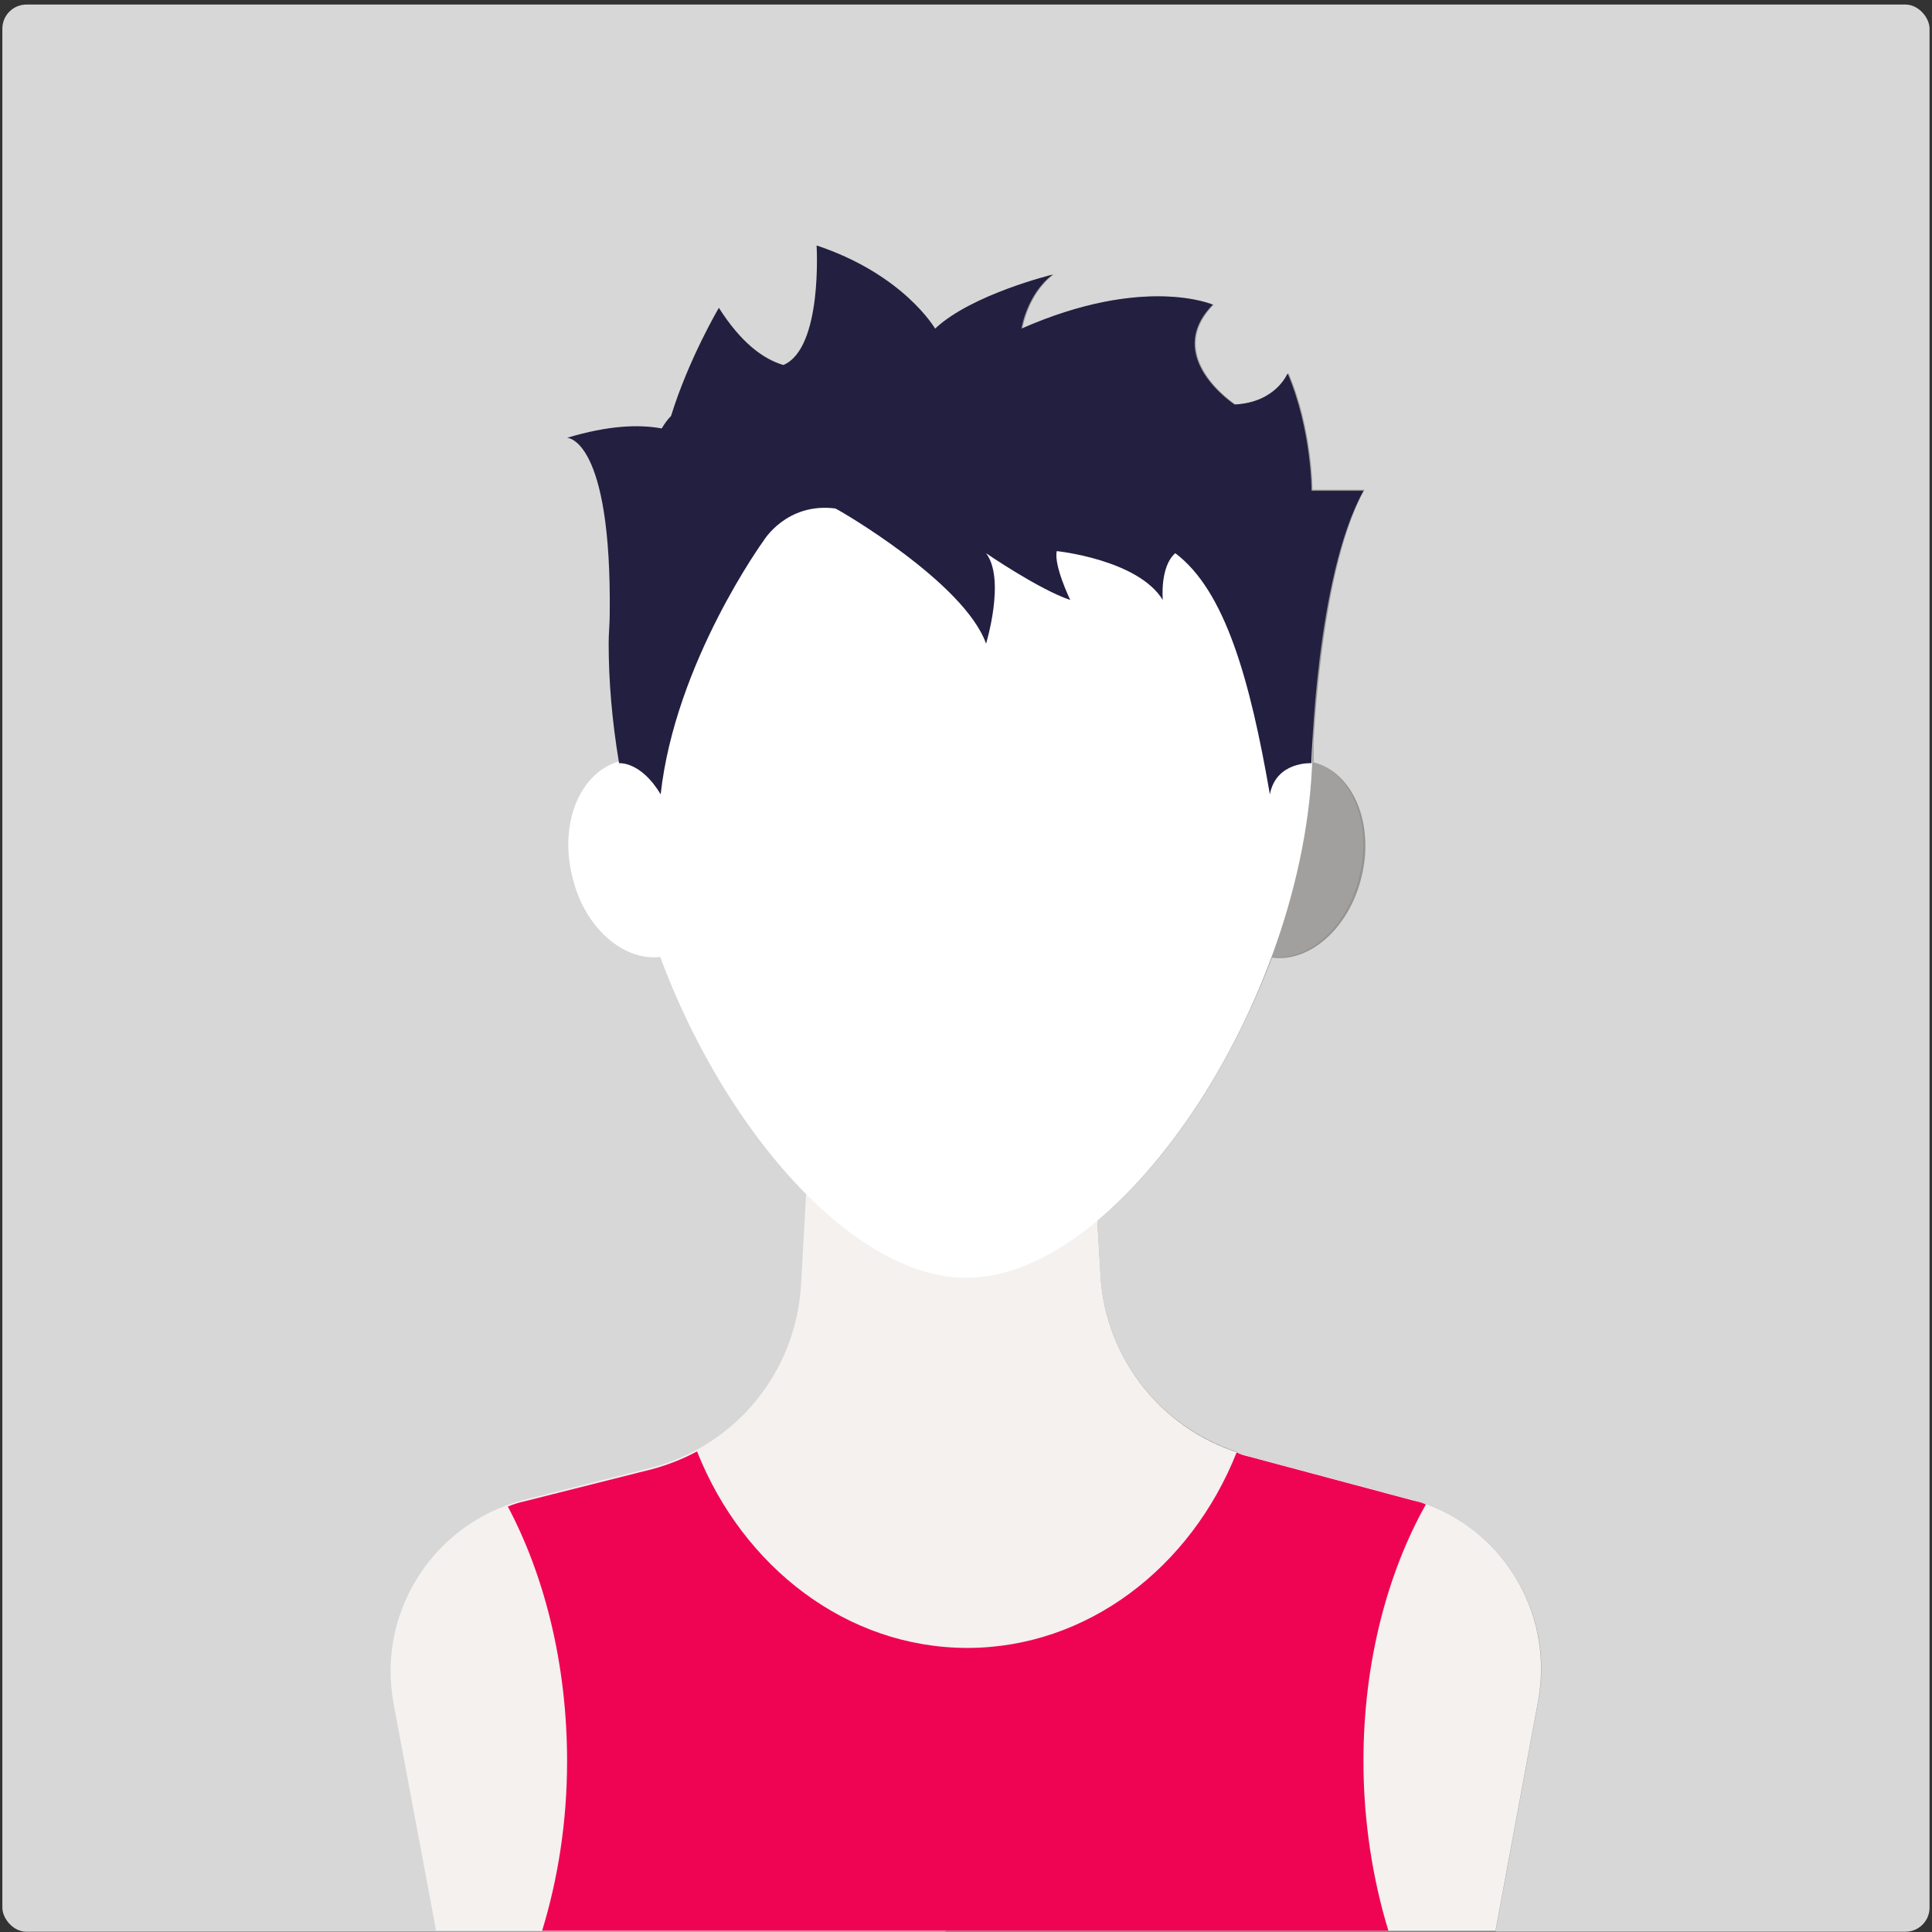 <svg width="401" height="401" viewBox="0 0 401 401" fill="none" xmlns="http://www.w3.org/2000/svg">
<rect x="0" y="0" width="401" height="401" fill="#333333" stroke="none"/>
<rect x="0.49" y="0.946" width="400" height="400" rx="5" fill="#D7D7D7"/>
<path d="M148.559 174.374C151.365 185.595 146.833 196.168 138.633 198.326C130.434 200.484 121.371 193.147 118.781 181.927C115.976 170.706 120.508 160.133 128.707 157.975C136.907 156.033 145.754 163.369 148.559 174.374Z" fill="white"/>
<path d="M252.351 174.374C249.546 185.595 254.077 196.168 262.277 198.326C270.477 200.484 279.54 193.147 282.129 181.927C284.934 170.706 280.403 160.133 272.203 157.975C264.003 156.033 255.156 163.369 252.351 174.374Z" fill="#F4F1EF"/>
<path opacity="0.5" d="M292.918 311.181L259.04 302.118C258.177 301.902 257.314 301.686 256.451 301.255C240.483 295.86 229.262 281.403 228.399 264.356L227.752 253.351C242.425 241.267 255.588 220.983 264.003 198.758C271.772 199.837 279.971 192.716 282.561 182.142C285.366 170.922 280.834 160.348 272.635 158.191C272.635 156.896 272.635 155.817 272.635 154.522C272.635 154.306 272.635 154.091 272.635 153.659C273.282 143.086 275.44 115.681 283.208 101.655H272.419C272.419 101.655 272.419 89.14 267.456 77.488C267.456 77.488 265.082 83.53 256.451 83.961C256.451 83.961 241.346 74.035 251.92 63.246C251.92 63.246 237.678 56.988 212.215 68.209C212.215 68.209 213.294 61.088 218.689 56.988C218.689 56.988 204.447 60.441 196.248 66.698V400.946H288.171H310.397L319.244 353.258C322.912 334.485 311.26 316.144 292.918 311.181Z" fill="#51504F"/>
<path d="M259.04 302.117C241.778 297.586 229.262 282.265 228.399 264.355L224.947 205.015H169.706L166.254 266.729C165.175 284.855 152.659 300.175 134.965 304.707L108.424 311.396C89.867 316.359 78.214 334.701 81.667 353.474L90.514 400.73H310.397L319.244 353.042C322.696 334.269 311.26 316.143 292.918 311.18L259.04 302.117Z" fill="#F4F1EF"/>
<path d="M272.419 154.522C272.419 205.015 233.578 265.219 200.563 265.219C167.548 265.219 128.492 205.015 128.492 154.522C128.492 104.029 160.643 74.035 200.347 74.035C240.051 74.035 272.419 104.029 272.419 154.522Z" fill="white"/>
<path d="M117.702 365.558C117.702 378.289 115.76 390.157 112.524 400.73H288.171C284.934 390.157 282.992 378.073 282.992 365.558C282.992 345.058 287.955 326.501 295.939 312.259C295.076 311.828 293.997 311.612 293.134 311.396L259.256 302.333C258.393 302.118 257.53 301.902 256.667 301.47C247.172 325.422 225.594 342.037 200.779 342.037C175.748 342.037 154.17 325.206 144.675 301.254C141.87 302.765 138.633 304.06 135.397 304.923L108.855 311.612C107.776 311.828 106.482 312.259 105.403 312.691C112.955 326.933 117.702 345.274 117.702 365.558Z" fill="#EF0454"/>
<path d="M272.203 101.655C272.203 101.655 272.203 89.14 267.24 77.488C267.24 77.488 264.867 83.529 256.235 83.961C256.235 83.961 241.13 74.035 251.704 63.246C251.704 63.246 237.462 56.988 212 68.209C212 68.209 213.079 61.088 218.473 56.988C218.473 56.988 201.642 61.088 194.09 68.209C194.09 68.209 187.616 56.988 169.49 50.946C169.49 50.946 170.785 72.309 162.585 75.761C158.27 74.467 153.738 71.014 149.207 63.893C149.207 63.893 142.949 74.467 139.281 86.335C138.633 86.982 137.986 87.845 137.339 88.924C132.592 88.061 126.334 88.277 117.703 90.866C117.703 90.866 126.981 90.866 126.55 127.549C126.55 129.491 126.334 131.433 126.334 133.375V133.591C126.334 141.144 126.981 149.343 128.492 158.406C128.492 158.406 133.023 157.975 137.123 164.88C140.144 137.475 158.486 112.229 158.486 112.229C158.486 112.229 163.233 104.245 173.375 105.539C174.022 105.755 200.132 120.86 204.663 133.591C204.663 133.591 208.763 120.213 204.663 114.818C204.663 114.818 215.668 122.37 222.141 124.528C222.141 124.528 218.689 117.407 219.336 114.386C219.336 114.386 236.167 116.113 241.346 124.528C241.346 124.528 240.699 117.623 243.936 114.818C254.293 122.586 259.472 141.144 263.572 164.88C264.867 157.975 272.203 158.406 272.203 158.406C272.203 158.406 273.066 119.781 282.992 101.871H272.203V101.655Z" fill="#231F40"/>
</svg>
